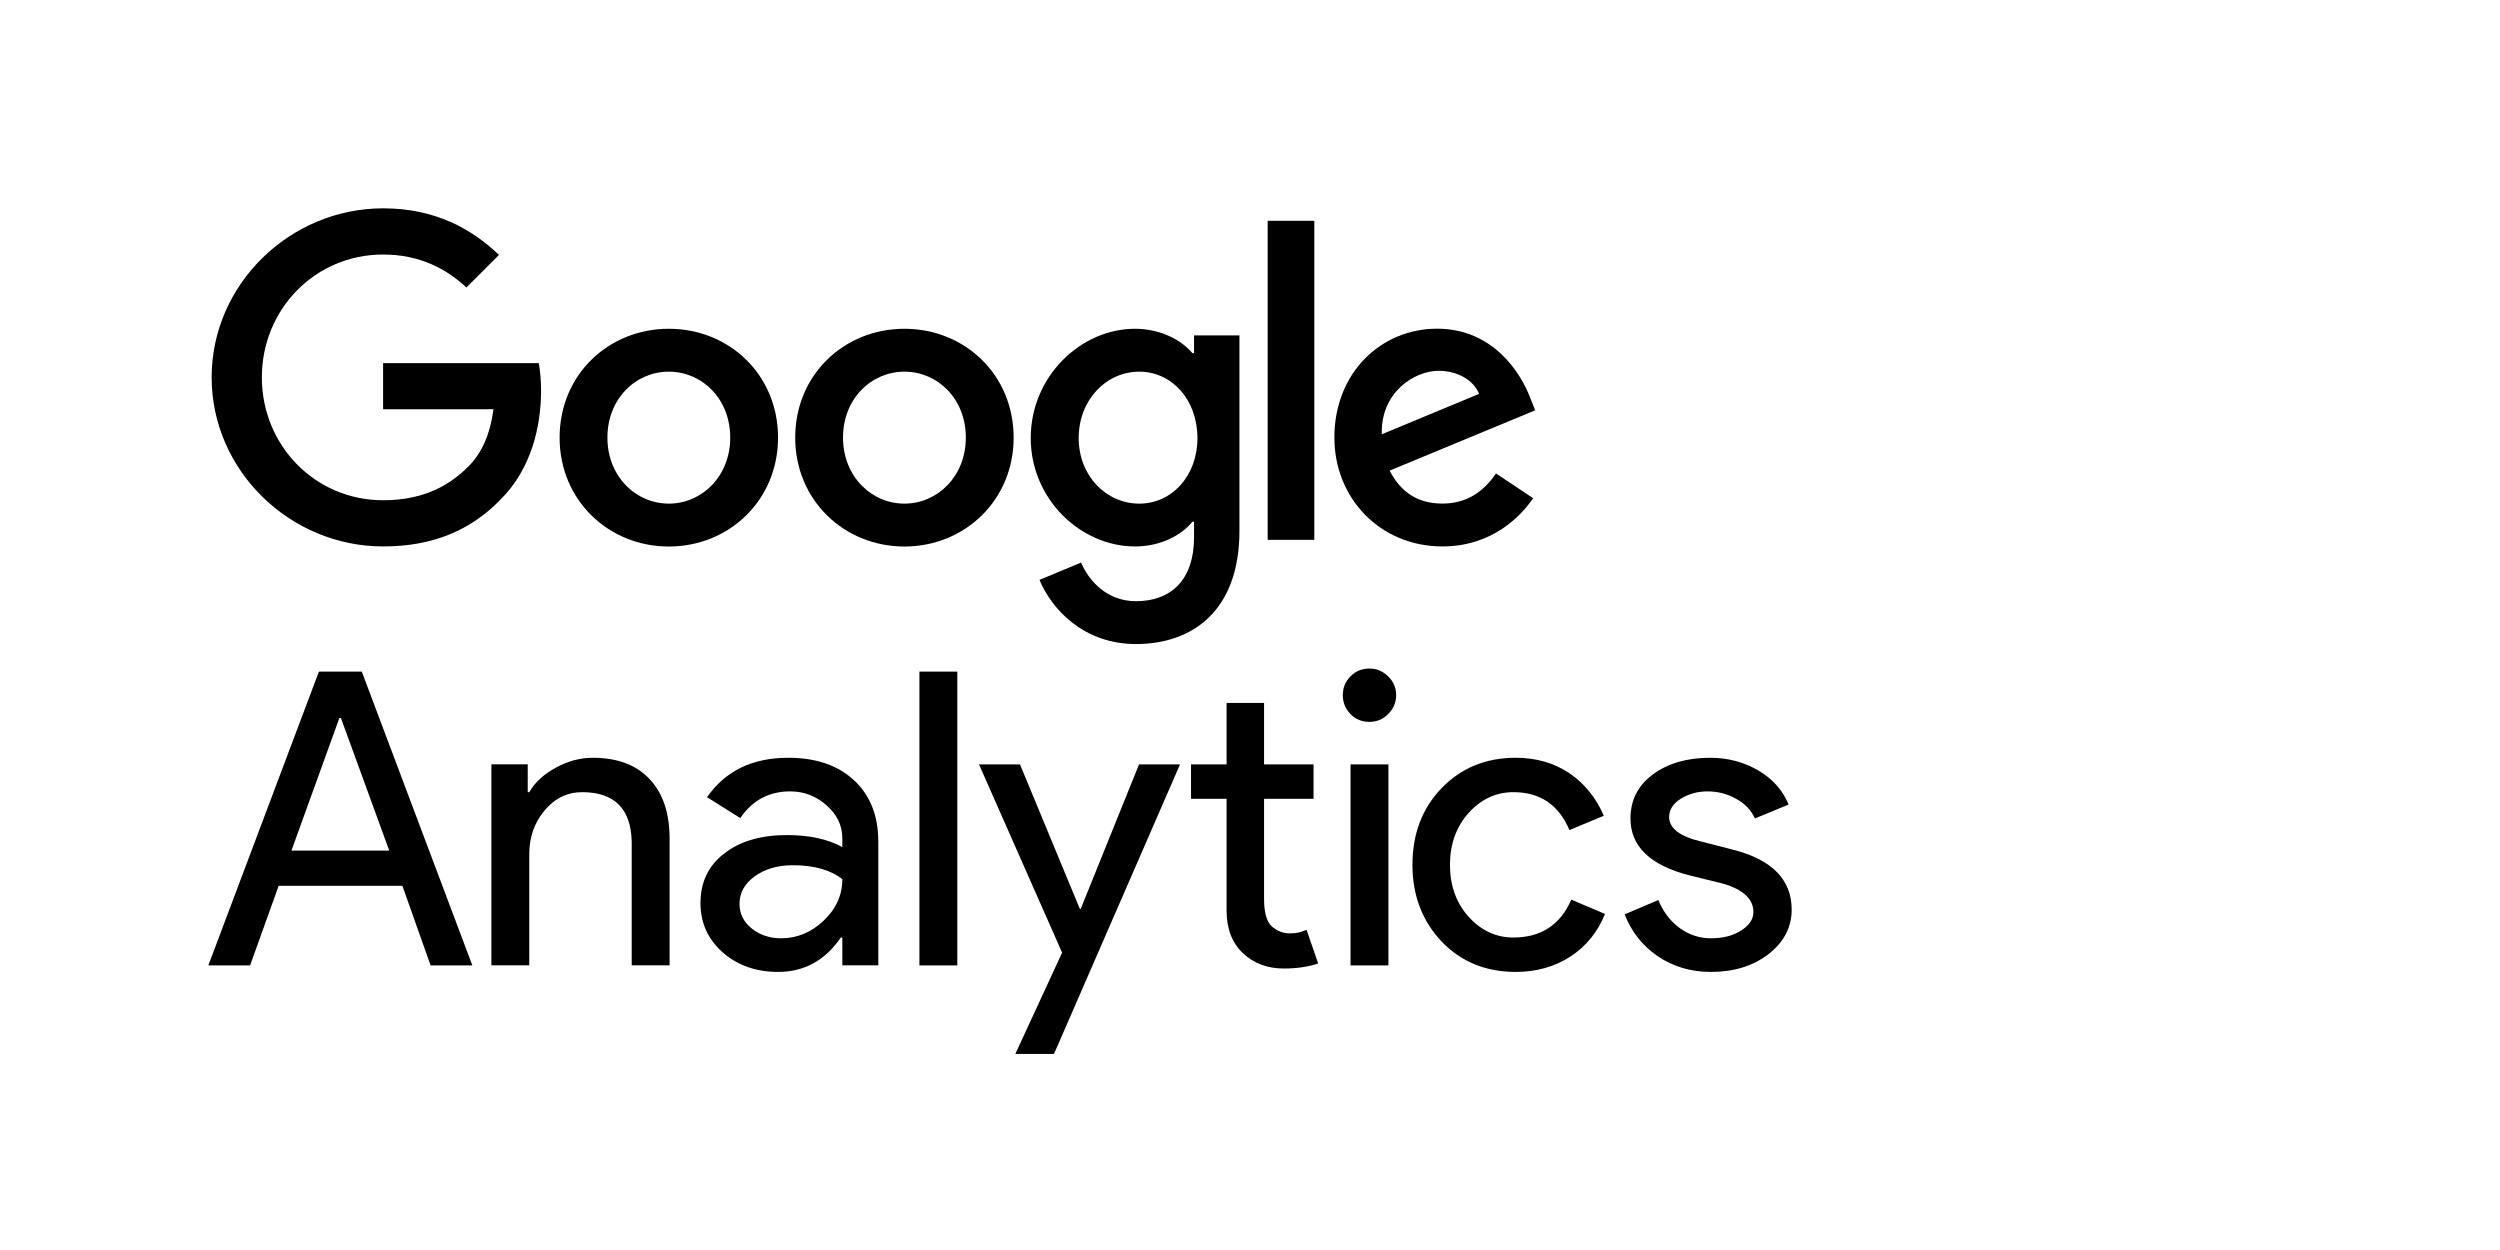 <svg width="120" height="60" viewBox="0 0 120 60" fill="none" xmlns="http://www.w3.org/2000/svg">
<path d="M37.346 21.007C37.346 24.016 34.992 26.233 32.104 26.233C29.215 26.233 26.861 24.016 26.861 21.007C26.861 17.977 29.215 15.781 32.104 15.781C34.992 15.781 37.346 17.977 37.346 21.007ZM35.051 21.007C35.051 19.127 33.687 17.84 32.104 17.84C30.52 17.84 29.156 19.127 29.156 21.007C29.156 22.868 30.52 24.174 32.104 24.174C33.687 24.174 35.051 22.866 35.051 21.007Z" fill="black"/>
<path d="M48.655 21.007C48.655 24.016 46.301 26.233 43.413 26.233C40.524 26.233 38.17 24.016 38.17 21.007C38.17 17.98 40.524 15.781 43.413 15.781C46.301 15.781 48.655 17.977 48.655 21.007ZM46.36 21.007C46.36 19.127 44.996 17.84 43.413 17.84C41.83 17.84 40.465 19.127 40.465 21.007C40.465 22.868 41.83 24.174 43.413 24.174C44.996 24.174 46.36 22.866 46.36 21.007Z" fill="black"/>
<path d="M59.493 16.097V25.479C59.493 29.338 57.217 30.914 54.527 30.914C51.994 30.914 50.469 29.22 49.895 27.835L51.892 27.003C52.248 27.854 53.12 28.858 54.524 28.858C56.247 28.858 57.314 27.795 57.314 25.795V25.043H57.234C56.72 25.677 55.731 26.23 54.482 26.23C51.869 26.23 49.475 23.954 49.475 21.026C49.475 18.076 51.869 15.781 54.482 15.781C55.728 15.781 56.718 16.335 57.234 16.95H57.314V16.099H59.493V16.097ZM57.477 21.026C57.477 19.186 56.249 17.84 54.687 17.84C53.103 17.84 51.777 19.186 51.777 21.026C51.777 22.847 53.103 24.174 54.687 24.174C56.249 24.174 57.477 22.847 57.477 21.026Z" fill="black"/>
<path d="M63.087 10.598V25.912H60.848V10.598H63.087Z" fill="black"/>
<path d="M71.808 22.725L73.59 23.913C73.015 24.764 71.629 26.229 69.236 26.229C66.267 26.229 64.05 23.934 64.05 21.003C64.05 17.895 66.286 15.777 68.979 15.777C71.691 15.777 73.017 17.936 73.451 19.102L73.689 19.695L66.703 22.589C67.238 23.637 68.069 24.172 69.236 24.172C70.404 24.172 71.215 23.597 71.808 22.725ZM66.326 20.845L70.996 18.906C70.739 18.254 69.966 17.799 69.057 17.799C67.89 17.799 66.267 18.828 66.326 20.845Z" fill="black"/>
<path d="M18.389 19.646V17.429H25.86C25.933 17.815 25.971 18.272 25.971 18.767C25.971 20.43 25.516 22.487 24.05 23.953C22.625 25.437 20.804 26.229 18.391 26.229C13.919 26.229 10.159 22.586 10.159 18.114C10.159 13.643 13.919 10 18.391 10C20.865 10 22.627 10.971 23.951 12.236L22.387 13.8C21.437 12.91 20.151 12.217 18.389 12.217C15.123 12.217 12.569 14.849 12.569 18.114C12.569 21.38 15.123 24.012 18.389 24.012C20.507 24.012 21.713 23.161 22.486 22.388C23.113 21.762 23.525 20.866 23.688 19.643L18.389 19.646Z" fill="black"/>
<path d="M16.29 34.465L13.989 40.829H18.684L16.364 34.465H16.29ZM12.004 46.34H10L15.307 32.238H17.366L22.673 46.34H20.669L19.314 42.517H13.377L12.004 46.34Z" fill="black"/>
<path d="M23.587 36.688H25.331V38.024H25.405C25.674 37.556 26.096 37.166 26.667 36.855C27.247 36.535 27.841 36.373 28.448 36.373C29.636 36.373 30.545 36.716 31.176 37.394C31.816 38.062 32.141 39.022 32.141 40.27V46.337H30.322V40.399C30.285 38.818 29.492 38.024 27.947 38.024C27.228 38.024 26.621 38.321 26.129 38.915C25.646 39.499 25.405 40.191 25.405 40.993V46.337H23.587V36.688Z" fill="black"/>
<path d="M35.497 43.387C35.497 43.86 35.691 44.254 36.09 44.574C36.485 44.885 36.953 45.038 37.501 45.038C38.252 45.038 38.929 44.76 39.523 44.203C40.126 43.637 40.432 42.969 40.432 42.199C39.862 41.754 39.068 41.531 38.057 41.531C37.324 41.531 36.712 41.712 36.22 42.069C35.738 42.417 35.497 42.858 35.497 43.387ZM37.834 36.373C39.17 36.373 40.219 36.735 40.989 37.449C41.768 38.168 42.158 39.152 42.158 40.399V46.337H40.432V45.001H40.358C39.602 46.105 38.6 46.652 37.352 46.652C36.285 46.652 35.395 46.337 34.68 45.706C33.975 45.075 33.623 44.291 33.623 43.35C33.623 42.348 33.998 41.559 34.754 40.975C35.506 40.381 36.517 40.084 37.779 40.084C38.855 40.084 39.736 40.279 40.432 40.659V40.251C40.432 39.62 40.177 39.091 39.671 38.655C39.175 38.21 38.595 37.987 37.927 37.987C36.911 37.987 36.114 38.414 35.534 39.268L33.938 38.266C34.815 37.004 36.114 36.373 37.834 36.373Z" fill="black"/>
<path d="M45.951 32.238V46.34H44.132V32.238H45.951Z" fill="black"/>
<path d="M56.641 36.691L50.592 50.589H48.736L50.981 45.727L46.992 36.691H48.959L51.835 43.631H51.872L54.674 36.691H56.641Z" fill="black"/>
<path d="M61.622 46.489C60.842 46.489 60.193 46.248 59.673 45.766C59.154 45.283 58.885 44.611 58.876 43.743V38.344H57.169V36.692H58.876V33.742H60.675V36.692H63.05V38.344H60.675V43.149C60.675 43.794 60.796 44.235 61.046 44.467C61.306 44.689 61.589 44.801 61.9 44.801C62.048 44.801 62.188 44.791 62.327 44.764C62.461 44.727 62.591 44.685 62.716 44.634L63.273 46.248C62.8 46.406 62.252 46.489 61.622 46.489Z" fill="black"/>
<path d="M67.016 33.37C67.016 33.718 66.886 34.02 66.626 34.279C66.376 34.53 66.079 34.65 65.735 34.65C65.374 34.65 65.072 34.53 64.826 34.279C64.576 34.02 64.455 33.718 64.455 33.37C64.455 33.013 64.576 32.711 64.826 32.461C65.072 32.215 65.374 32.09 65.735 32.09C66.079 32.09 66.376 32.215 66.626 32.461C66.886 32.711 67.016 33.013 67.016 33.37ZM66.644 36.691V46.34H64.826V36.691H66.644Z" fill="black"/>
<path d="M72.752 46.652C71.314 46.652 70.127 46.165 69.19 45.187C68.262 44.198 67.798 42.974 67.798 41.513C67.798 40.028 68.262 38.804 69.19 37.839C70.127 36.865 71.314 36.373 72.752 36.373C73.74 36.373 74.599 36.623 75.332 37.115C76.06 37.612 76.612 38.293 76.983 39.156L75.332 39.843C74.821 38.632 73.926 38.024 72.641 38.024C71.811 38.024 71.092 38.358 70.489 39.026C69.895 39.694 69.598 40.525 69.598 41.513C69.598 42.505 69.895 43.331 70.489 43.999C71.092 44.667 71.811 45.001 72.641 45.001C73.963 45.001 74.891 44.398 75.424 43.183L77.039 43.869C76.691 44.736 76.139 45.418 75.387 45.91C74.631 46.402 73.754 46.652 72.752 46.652Z" fill="black"/>
<path d="M86 43.665C86 44.509 85.629 45.219 84.887 45.799C84.154 46.365 83.235 46.652 82.122 46.652C81.157 46.652 80.304 46.397 79.561 45.892C78.829 45.386 78.304 44.718 77.984 43.888L79.599 43.201C79.844 43.786 80.192 44.236 80.638 44.556C81.092 44.88 81.589 45.038 82.122 45.038C82.702 45.038 83.184 44.917 83.569 44.667C83.964 44.421 84.163 44.124 84.163 43.776C84.163 43.159 83.685 42.709 82.734 42.422L81.083 42.014C79.2 41.531 78.263 40.622 78.263 39.286C78.263 38.409 78.62 37.704 79.339 37.171C80.053 36.642 80.972 36.373 82.085 36.373C82.939 36.373 83.709 36.577 84.404 36.985C85.096 37.394 85.578 37.941 85.852 38.618L84.237 39.286C84.052 38.878 83.746 38.562 83.328 38.34C82.92 38.108 82.461 37.987 81.955 37.987C81.482 37.987 81.055 38.108 80.675 38.34C80.304 38.576 80.118 38.869 80.118 39.212C80.118 39.759 80.638 40.154 81.677 40.399L83.124 40.77C85.04 41.244 86 42.209 86 43.665Z" fill="black"/>
</svg>
